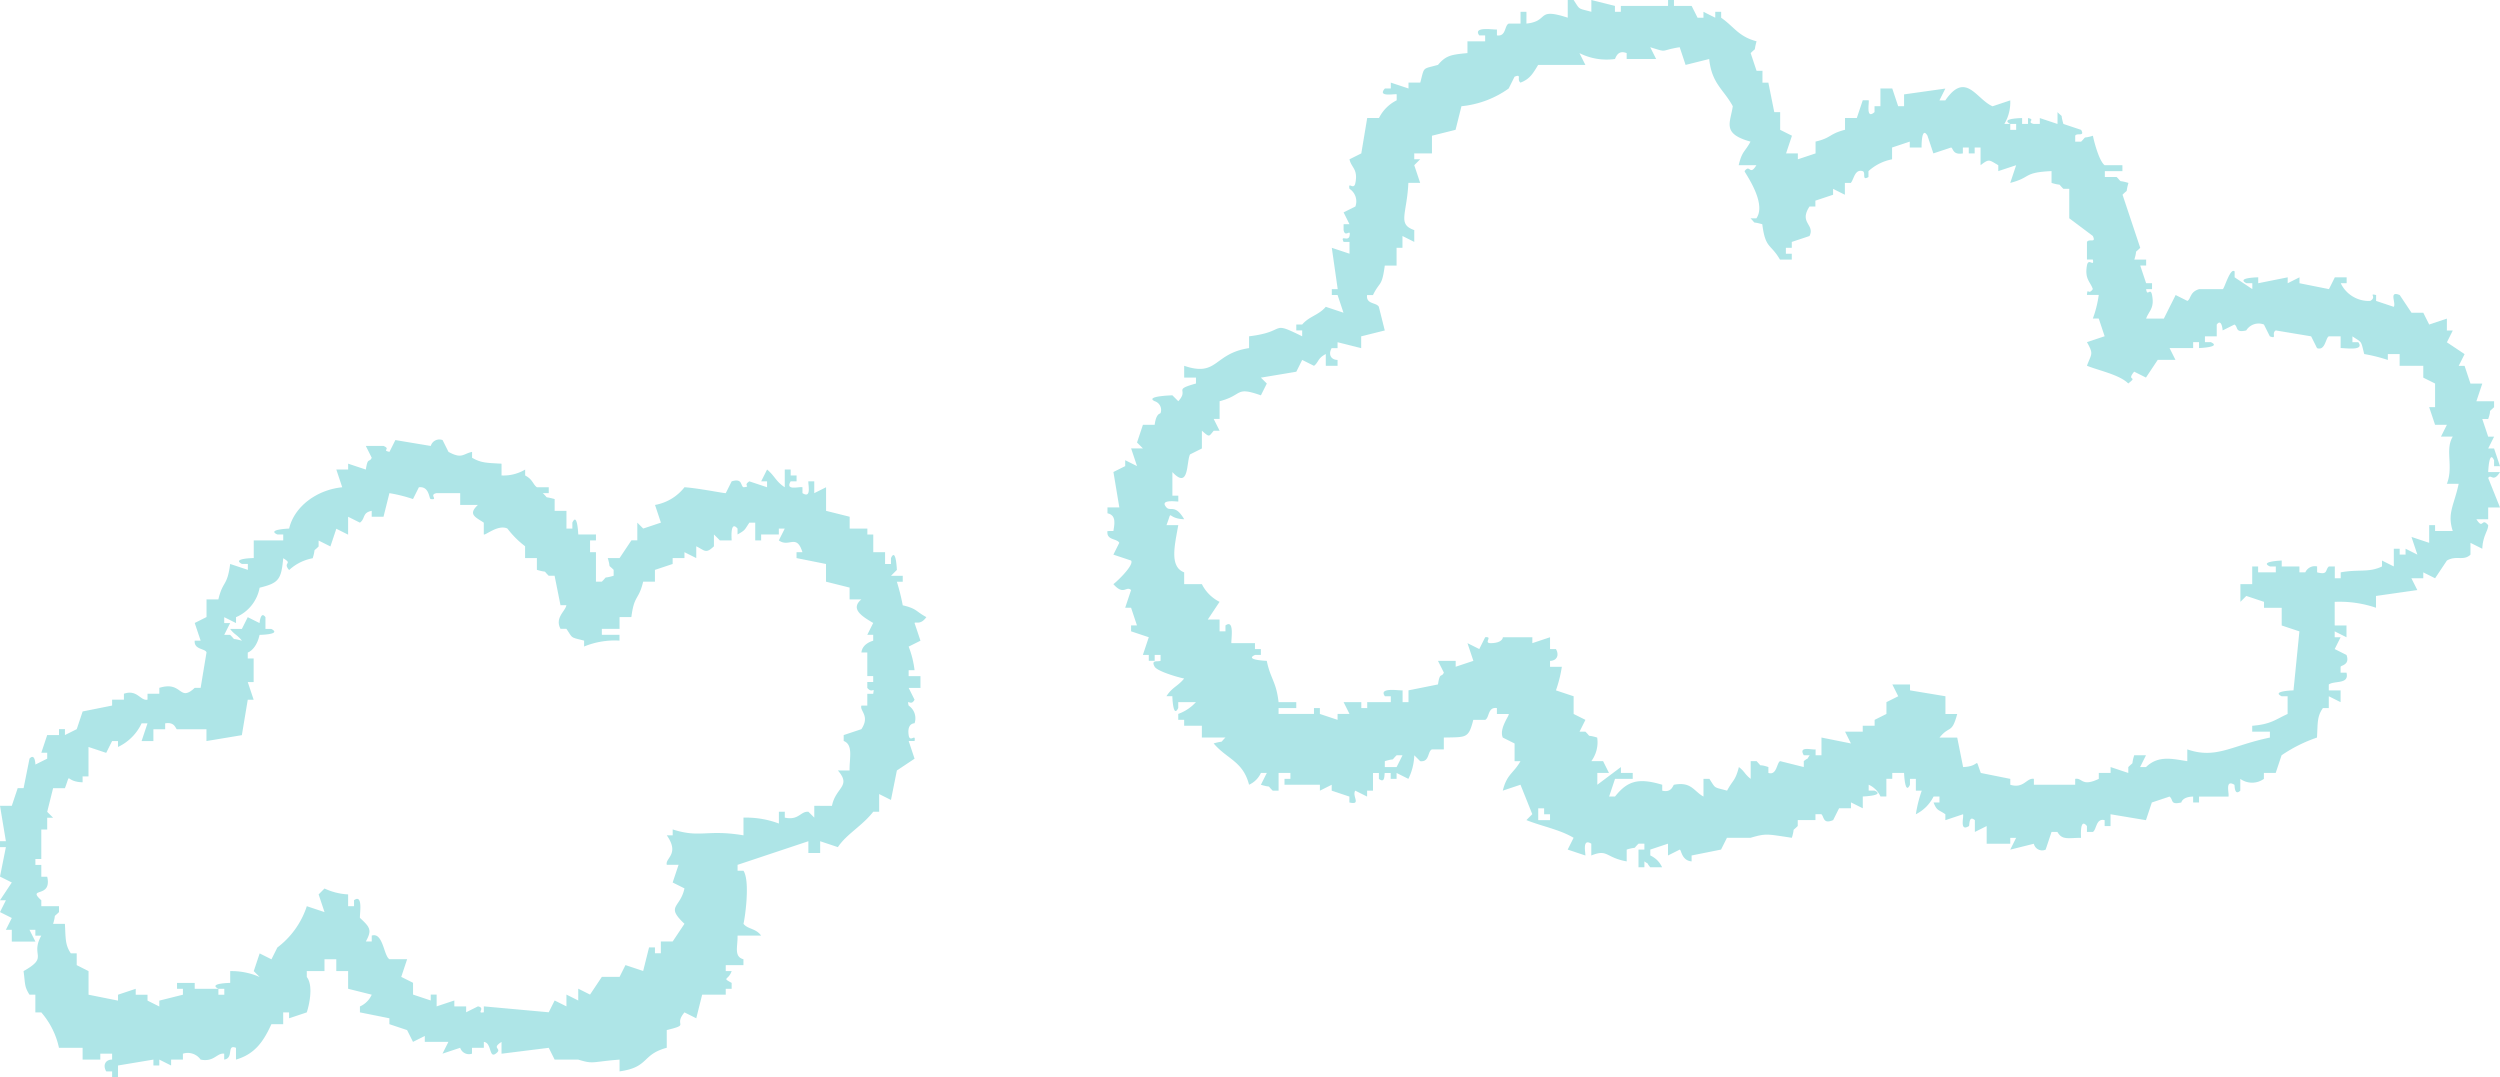 <svg xmlns="http://www.w3.org/2000/svg" width="280" height="120.656" viewBox="0 0 280 120.656"><path d="M124.038 59.477c-.146 1.054 1.072.816 1.322 1.321l-.661 1.322 1.982.66c.377.5-1.625 2.394-1.982 2.643 1.17 1.33 1.421.15 1.982.661l-.661 1.982h.661l.661 1.982h-.661v.661l1.982.661-.66 1.982h.66v.661h.661v-.661h.661v.661c-.3.132-1.126-.15-.661.661.282.491 2.453 1.148 3.3 1.321-.692.863-1.352.98-1.982 1.982h.66s.066 2.557.661 1.322v-.661h1.982a4.94 4.94 0 01-1.982 1.321v.661h.661v.661h1.984v1.321h2.643c-.75.74.007.282-1.322.661 1.449 1.731 3.293 1.982 3.965 4.626a2.63 2.63 0 001.326-1.317h.661l-.661 1.321c1.319.4.569-.092 1.322.661h.66v-1.982h1.322v.661h-.661v.66h3.965v.661l1.321-.661v.661l1.982.661v.661c1.389.327.251-.736.661-1.322l1.322.661v-.661h.66v-1.982h.661v.661c.736.576.585-.53.661-.661h.661v.661h.66v-.661l1.322.661a6.444 6.444 0 00.66-2.643l.661.66c1.06.133.813-1.105 1.322-1.321h1.326v-1.322c2.525-.064 2.759.133 3.3-1.982h1.322c.5-.208.269-1.473 1.322-1.321v.66h1.321c.135.121-1.109 1.615-.66 2.643l1.321.661v1.982h.661c-.8 1.4-1.521 1.431-1.982 3.3l1.982-.661 1.321 3.3-.66.661c1.744.7 3.729 1.05 5.286 1.982l-.66 1.321 1.982.661c.014-.371-.365-1.961.661-1.321v1.321c1.87-.758 1.575.235 3.965.661v-1.322c1.319-.4.569.092 1.321-.66h.661v.66h-.661v1.983h.661v-.661c.769.531.062-.057.661.661h1.321a2.631 2.631 0 00-1.321-1.322v-.661l1.982-.66v1.321l1.322-.661c.183.063.215 1.229 1.321 1.322v-.661l3.3-.661.661-1.321h2.643c1.773-.514 1.794-.418 4.626 0 .4-1.319-.092-.569.66-1.321v-.661h1.983v-.661h.66c.326.294.173 1.159 1.322.661l.661-1.322h1.334v-.66l1.322.66v-1.321s2.57-.093 1.321-.661h-.661v-.661a2.634 2.634 0 011.322 1.322h.66v-1.982h.661v-.653h1.322s.093 2.57.66 1.321v-.66h.661v1.321h.661a14.365 14.365 0 00-.661 2.643 4.434 4.434 0 001.982-1.982h.661v.661h-.661c.383.979.548.774 1.322 1.321v.661l1.982-.661c.1.353-.422 1.99.661 1.322.084-.052-.048-1.27.661-.661v1.321l1.322-.66v1.982h2.643v-.661h.659l-.661 1.321 2.643-.66a.955.955 0 001.321.66l.661-1.982h.661c.527.954 1.256.652 2.643.661.006-.02-.183-2.367.661-1.321v.66h.66c.429-.237.338-1.576 1.322-1.321v.661h.661v-1.322l3.965.661.661-1.982 1.982-.661c.466.353.029.961 1.321.661 0 0 .091-.633 1.322-.661v.661h.66v-.661h3.3c.1-.368-.432-1.971.661-1.322.043.026-.025 1.3.661.661v-1.321a2.257 2.257 0 002.643 0v-.661h1.321l.661-1.982a16.3 16.3 0 013.965-1.983c.092-1.649 0-2.366.661-3.3h.661v-1.326l1.321.661v-1.321h-1.321v-.661c.658-.462 2.315.022 1.982-1.322h-.661v-.66c.046-.173 1.074-.193.661-1.322l-1.321-.661.661-1.321h-.661v-.662l1.321.661v-1.322h-1.321v-2.644a12.676 12.676 0 014.626.661v-1.321l4.626-.661-.661-1.321h1.331v-.661l1.321.661 1.322-1.983c1.065-.624 1.859.092 2.643-.66v-1.323l1.322.661c.062-1.483.665-2 .661-2.643-.774-.927-.526.584-1.322-.661h1.322v-1.322h1.321l-1.321-3.3c.333-.523.541.594 1.321-.661h-1.321s.093-2.57.66-1.321v.661h.661l-.661-1.983h-.66l.66-1.321h-.66l-.661-1.982h.661c.459-1.287-.141-.562.66-1.322v-.661h-1.982l.661-1.982h-1.322l-.66-1.982h-.661l.661-1.321-1.982-1.322.66-1.321h-.66v-1.33l-1.983.661-.66-1.322h-1.321l-1.321-1.982c-1.261-.517-.388.862-.661 1.322l-1.982-.661v-.661c-.909-.216.15.2-.661.661a3.48 3.48 0 01-3.3-1.982h.661v-.661h-1.321l-.661 1.321-3.3-.66v-.661l-1.321.661v-.661l-3.3.661v-.661s-2.54.033-1.322.661h.661v.66l-1.982-1.321V30.4c-.491-.462-1.129 1.883-1.322 1.982h-2.643c-1.062.3-.913 1.089-1.321 1.322l-1.321-.661-1.322 2.643h-1.982c.3-.872.961-1.135.661-2.643-.183-.917-.543.267-.661-.661h.661v-.66h-.661l-.661-1.983h.661v-.66h-1.322c.4-1.319-.092-.569.661-1.322l-1.982-5.947c.74-.75.282.006.661-1.322-1.319-.4-.569.092-1.322-.661h-1.321v-.66h1.966v-.661h-1.982c-.571-.4-1.125-2.352-1.322-3.3-1.319.4-.569-.092-1.321.661h-.661v-.661c.166-.375 1.123.152.661-.661l-1.982-.66c-.4-1.319.092-.569-.661-1.322v1.322l-1.982-.661v.661h-.661c-.915-.192.259-.5-.661-.661v.661h-.661v-.661s-2.54.033-1.321.661h.654v.66h-.661v-.66h-.661a4.736 4.736 0 00.661-2.643l-1.982.661c-1.817-.783-3-3.994-5.287-.661h-.661l.661-1.322-4.624.652v1.322h-.661l-.661-1.983h-1.324v1.983h-.661v.66c-1.037.925-.545-1.221-.661-1.321h-.66l-.661 1.982h-1.322v1.321c-1.8.457-1.494.9-3.3 1.322v1.324l-1.983.661v-.661h-1.321l.661-1.982-1.322-.661v-1.983h-.661l-.66-3.3h-.661V7.93h-.661l-.66-1.982c.74-.75.282.007.66-1.321-2.039-.548-2.481-1.6-3.965-2.644v-.66h-.662v.66l-1.321-.66v.66h-.661l-.661-1.321h-1.982V.001h-.661v.661h-5.287v.661h-.661V.662l-2.643-.661v1.321c-1.565-.426-1.238-.186-1.983-1.322h-.66v1.982c-3.607-1.178-2.021.39-4.626.661V1.322h-.661v1.321h-1.322c-.5.208-.268 1.473-1.321 1.322v-.661c-.358.046-2.737-.384-1.982.661h.66v.661h-1.982v1.321c-1.871.174-2.41.273-3.3 1.321-1.8.5-1.5.157-1.982 1.983h-1.321v.66l-1.982-.66v.66h-.661c-.925 1.038 1.221.545 1.321.661v.661a4.44 4.44 0 00-1.982 1.982h-1.321l-.661 3.965-1.322.661c.188.937.972 1.071.661 2.643-.182.917-.845-.256-.661.661a1.679 1.679 0 01.661 1.982l-1.321.661.66 1.321h-.66v.663c.176.918.849-.254.66.661-.138.671-1.064-.182-.66.66h.66v1.322l-1.982-.661.661 4.626h-.661v.661h.647l.661 1.982-1.983-.66c-.812.954-1.821 1.034-2.643 1.982h-.66v.661h.66v.66c-3.708-1.826-1.563-.523-5.947 0v1.322c-4 .6-3.487 3.271-7.269 1.982v1.322h1.321v.66c-2.7.761-.706.624-1.982 1.982l-.661-.66s-3.145.092-1.982.66a1.022 1.022 0 01.661 1.322c-.045.129-.477-.042-.661 1.321h-1.315l-.661 1.983.661.66h-1.322l.661 1.983-1.322-.661v.661l-1.321.66.661 3.965h-1.327v.66c.89.206.853.919.661 1.983zm32.382 26.434h-1.321v-.661c1.319-.4.569.092 1.321-.66h.661l-.661 1.321m17.182 5.948h-1.321v-1.322h.661v.661h.66zm-41.633-35.687v-.66h-.661v-2.64c1.908 2.055 1.552-1.221 1.982-1.982l1.322-.661v-1.986c.867.739.747.695 1.322 0h.661l-.661-1.321h.661v-1.984c2.682-.694 1.685-1.693 4.626-.66l.661-1.322-.661-.66 3.965-.661.66-1.322 1.322.661c.532-.4.387-.843 1.321-1.321v1.319h1.319v-.66c-.7 0-1.085-.576-.661-1.321h.661v-.661l2.643.661v-1.319l2.643-.66-.661-2.643c-.26-.513-1.455-.263-1.321-1.322h.66c.784-1.6.994-.865 1.322-3.3h1.321v-1.991h.661v-1.321l1.321.66v-1.323c-1.914-.667-.822-1.766-.66-5.287h1.321l-.661-1.982.661-.661h-.661v-.66h1.983V15.2l2.643-.661.66-2.643a10.893 10.893 0 005.287-1.983l.661-1.321c.867-.351.2.321.661.661 1.074-.4 1.423-1.071 1.982-1.983h5.287l-.661-1.321a6.744 6.744 0 003.965.661c.073-.013.258-1.094 1.322-.661v.661h3.3l-.661-1.322c2.081.649.992.363 3.3 0l.66 1.982 2.643-.66c.292 2.793 1.635 3.406 2.643 5.287-.284 1.9-1.234 3.072 1.983 3.965-.63 1.186-.943 1.029-1.322 2.643h1.982c-.771 1.261-.7-.183-1.321.661-.066.089 2.544 3.544 1.321 5.287h-.66c.75.74-.007.282 1.321.66.35 2.778.936 2.149 1.982 3.965h1.322v-.661h-.661v-.661h.661v-.661l1.982-.66c.654-1.3-1.214-1.44 0-3.3h.661v-.663l1.982-.66v-.661l1.321.661v-1.325h.661c.342-.349.431-1.581 1.322-1.321.419.122-.147 1.131.66.66v-.66a5.416 5.416 0 012.643-1.322v-1.322l1.982-.661v.661h1.322s-.034-2.5.661-1.322l.66 1.982 1.983-.66c.249.068.156.862 1.321.66v-.66h.661v.66h.661v-.66h.661v1.982c.994-.773.963-.578 1.983 0v.661l2.001-.661-.661 1.982c2.389-.615 1.411-1.179 4.626-1.321v1.321c1.319.4.569-.092 1.322.661h.66v3.3l2.643 1.982c.393.848-.375.258-.66.66v1.983h.66c.183.917-.5-.26-.66.66-.267 1.518.343 1.763.66 2.643-.535.767-.585-.271-.66.661h1.321a12.432 12.432 0 01-.661 2.643h.661l.661 1.982-1.982.661c.78 1.379.5 1.271 0 2.643 1.347.542 3.639 1 4.626 1.982 1.172-.9-.281-.182.66-1.321l1.322.661 1.321-1.983h1.983l-.661-1.321h2.643v-.661h.66v.661s2.571-.093 1.322-.661h-.661v-.65h1.322v-1.325c.573-.738.66.661.66.661l1.322-.661c.441.257.032.965 1.321.661a1.632 1.632 0 011.983-.661l.66 1.321c.871.34.138-.328.661-.66l3.965.66.66 1.322c.926.343.96-1.174 1.322-1.322h1.321v1.322c.358-.046 2.737.384 1.982-.661h-.66v-.657c1.112.755.92.4 1.321 1.983a17.662 17.662 0 012.643.66v-.66h1.322v1.317h2.65v1.322l1.321.66v2.643h-.661l.661 1.982h1.322l-.661 1.322h1.321c-.9 1.473.108 3.327-.66 5.287h1.321c-.512 2.407-1.309 3.283-.661 5.287h-1.982v-.661h-.661v1.982l-1.982-.661.661 1.983-1.322-.661v.661h-.66v-.661h-.657v1.985l-1.322-.661v.661c-1.5.721-2.59.285-4.626.661v.661h-.661v-1.322h-.661c-.447.371-.051.989-1.322.661v-.661a1.162 1.162 0 00-1.321.661h-.661v-.661h-1.982v-.661s-2.57.093-1.322.661h.661v.661h-1.983v-.661h-.661v1.982h-1.321v1.982l.66-.66 1.983.66v.666h1.982v1.982l1.982.661-.661 6.609s-2.557.065-1.321.66h.661v1.982c-1.44.655-1.866 1.149-3.965 1.322v.661h1.982v.66c-4.278.876-6 2.442-9.252 1.322v1.321c-1.592-.233-3.216-.713-4.626.661h-.661l.661-1.321h-1.322c-.4 1.319.092.569-.66 1.321v.659l-1.983-.661v.661h-1.322v.661c-1.945.93-1.806-.146-2.643 0v.66h-4.626v-.66c-.814-.147-1.123 1.131-2.643.66v-.66l-3.3-.661c-.744-1.953.106-.736-1.982-.661l-.661-3.3h-1.982c1.124-1.409 1.369-.363 1.982-2.643h-1.321v-1.987l-3.965-.66v-.661h-1.982l.661 1.321-1.322.661v1.321l-1.321.661v.661h-1.331v.661h-1.983l.661 1.321-3.3-.661v1.983h-.66v-.661c-.37.1-1.969-.432-1.322.661h.661c-.522.775.062.069-.661.66v.661l-2.643-.661c-.394.142-.355 1.623-1.321 1.322v-.661c-1.306-.437-.564.146-1.322-.661h-.66v1.983c-.672-.51-.651-.813-1.322-1.322-.407 1.6-.7 1.453-1.321 2.643-1.565-.426-1.238-.186-1.983-1.321h-.66v1.982c-1.075-.572-1.34-1.7-3.3-1.322-.122.023-.229.929-1.322.661v-.661c-2.647-.788-3.883-.46-5.287 1.322h-.66l.66-1.982h1.983v-.66h-1.322v-.661l-2.643 1.982v-1.321h1.307l-.661-1.322h-1.321a3.567 3.567 0 00.66-2.643c-1.319-.4-.569.092-1.321-.66h-.657l.661-1.322-1.322-.661v-1.983l-1.982-.66a14.436 14.436 0 00.661-2.643h-1.322v-.661c.7 0 1.085-.576.661-1.322h-.661v-1.323l-1.982.661v-.661h-3.3s0 .638-1.322.661c-.934.016.268-.769-.661-.661l-.66 1.321-1.322-.66.661 1.982-1.982.661v-.661h-1.983l.661 1.321c-.29.61-.433-.138-.661 1.322l-3.3.661v1.321h-.661v-1.319c-.358.046-2.737-.384-1.982.66h.661v.661h-2.643v.661h-.661v-.661h-1.982l.66 1.321h-1.337v.661l-1.982-.661v-.66h-.661v.66H143.2v-.66h1.983v-.661H143.2c-.267-2.338-.908-2.594-1.321-4.626 0 0-2.57-.093-1.322-.661h.661v-.661h-.661v-.66h-2.643c-.046-.358.384-2.737-.661-1.983v.661h-.661V69.39h-1.321l1.321-1.983a4.44 4.44 0 01-1.982-1.982h-1.982v-1.322c-1.68-.628-1.054-3.057-.661-5.287h-1.321c.744-1.953-.106-.736 1.982-.661-1.018-1.739-1.54-.832-1.982-1.321-.856-.947 1.125-.648 1.321-.661M1.321 102.813l-.661 1.322h.661v1.321h2.644l-.665-1.321h.661v.661h.661c-1.276 2.3.914 2.348-1.983 3.965.2 1.5.082 1.711.661 2.643h.661v1.982h.661a8.883 8.883 0 011.982 3.965h2.648v1.321h1.982v-.661h1.322v.661c-.7 0-1.085.576-.661 1.322h.661v.66h.66v-1.319l3.965-.661v.661h.66v-.661l1.322.661v-.661h1.321v-.661a1.759 1.759 0 011.983.661c1.522.308 1.837-.788 2.643-.661v.661c1.125-.158.227-1.746 1.321-1.321v1.321c2.138-.62 3.093-2.056 3.965-3.965h1.321v-1.322h.661v.661l1.982-.661c.33-1.025.721-3.053 0-3.965v-.661h1.982v-1.321h1.322v1.321h1.326v1.982l2.643.661a2.63 2.63 0 01-1.321 1.321v.661l3.3.661v.661l1.982.66.661 1.322 1.322-.661v.661h2.643l-.661 1.321 1.982-.66a1.031 1.031 0 001.322.66v-.66h1.327v-.656c.891.084.57 1.86 1.321 1.321.877-.628-.59-.535.661-1.321v1.321l5.287-.66.661 1.321h2.643c1.765.532 1.394.254 4.626 0v1.318c3.355-.468 2.45-1.886 5.287-2.643v-1.983c2.722-.672.683-.42 1.982-1.982l1.322.661.66-2.643h2.643v-.661h.661v-.66c-1.145-.623-.352-.267 0-1.322h-.661v-.667h1.983v-.66c-1.1-.288-.627-1.435-.661-2.643h2.645c-.635-.855-1.462-.683-1.982-1.322.159-.6.769-4.761 0-5.947h-.661v-.661l7.93-2.643v1.321h1.321v-1.321l1.982.661c1.018-1.507 2.678-2.329 3.965-3.965h.66v-1.98l1.322.661.661-3.3 1.982-1.321-.661-1.983h.661c.162-.92-.525.264-.661-.66-.2-1.37.661-1.322.661-1.322a1.717 1.717 0 00-.661-1.982c-.226-.907.223.165.661-.661l-.661-1.321h1.322v-1.322h-1.322v-.661h.661a10.646 10.646 0 00-.661-2.643l1.322-.661-.661-1.982c.122-.184.669.271 1.321-.661-1.185-.63-1.028-.943-2.643-1.322a24.187 24.187 0 00-.66-2.643h.66v-.66h-1.319l.661-.661s-.093-2.57-.661-1.322v.661h-.661v-1.321h-1.321v-1.983h-.661v-.66h-1.983v-1.33l-2.643-.66v-2.643l-1.322.66v-1.321h-.66c-.046.362.385 1.977-.661 1.321v-.66c-.371-.1-1.969.432-1.322-.661h.661v-.661h-.661v-.661h-.66v1.983c-1-.633-1.123-1.29-1.983-1.983l-.66 1.322h.66v.661l-1.982-.661c-.793.494.27.576-.66.661-.353-.169-.088-1.045-1.322-.661l-.661 1.321c-.115.042-3.1-.562-4.626-.66a5.364 5.364 0 01-3.3 1.982l.661 1.982-1.982.661-.661-.661v1.982h-.66L69.397 62.5h-1.329c.4 1.32-.092.569.66 1.322v.661c-1.319.4-.569-.092-1.321.66h-.661v-3.3h-.661v-1.322h.661v-.661h-1.982s-.093-2.57-.661-1.321v.661h-.661v-1.982H62.12v-1.323c-1.327-.369-.574.052-1.322-.661h.661v-.66h-1.321c-.472-.331-.442-.862-1.322-1.322v-.661a4.735 4.735 0 01-2.643.661v-1.321c-1.7-.089-2.294-.084-3.3-.661v-.661c-1.038.232-1.139.824-2.643 0l-.661-1.321a1 1 0 00-1.322.66l-3.965-.66-.661 1.321c-.915-.189.2-.3-.66-.661h-1.988l.661 1.322c-.29.61-.433-.138-.661 1.321l-1.982-.66v.66h-1.322l.66 1.983c-2.819.281-5.358 2.127-5.947 4.626 0 0-2.57.093-1.322.66h.661v.661h-3.3v1.982s-2.54.033-1.321.661h.661v.661l-1.983-.661c-.325 2.541-.813 1.84-1.321 3.965H23.13v1.982l-1.321.661.661 1.982h-.661c-.108 1.028 1.206.865 1.321 1.321l-.66 3.965h-.661c-1.785 1.668-1.351-.819-3.965 0v.66h-1.323v.661c-.781.176-1.149-1.183-2.643-.661v.661h-1.322v.661l-3.3.661-.661 1.982-1.321.661v-.661h-.666v.661H5.287l-.661 1.982h.661v.661l-1.322.66s-.029-1.349-.661-.66l-.661 3.3h-.66l-.661 1.982H0l.66 3.965H0v.661h.66l-.66 3.3 1.321.661L0 100.831h.66L0 102.153l1.321.66m2.643-6.608h.661v-3.3h.661v-1.321h.66l-.66-.661.66-2.643h1.323c.744-1.952-.106-.735 1.982-.661v-.66h.661v-3.3l1.982.661.661-1.322h.66v.661a5.476 5.476 0 002.643-2.643h.661l-.661 1.982h1.322v-1.321h1.32v-.661c1.106-.193 1.156.625 1.322.661h3.3v1.321l3.965-.66.661-3.965h.66l-.66-1.982h.66v-2.643h-.66v-.661s.964-.312 1.321-1.982c0 0 2.54-.033 1.322-.661h-.661v-1.321c-.541-.762-.661.661-.661.661l-1.321-.661-.661 1.321h-1.314c.51.672.813.65 1.322 1.322-1.319-.4-.569.092-1.322-.661h-.66l.66-1.321h-.66v-.661l1.321.661v-.661a4.452 4.452 0 002.643-3.3c2.1-.522 2.428-.868 2.643-3.3 1.158.677-.118.418.661 1.322a5.3 5.3 0 012.643-1.322c.4-1.319-.092-.569.66-1.321v-.661l1.322.661.661-1.982 1.321.66v-2.005l1.322.661c.637-.465.239-1.113 1.321-1.321v.66h1.322l.66-2.643a17.128 17.128 0 012.643.661l.661-1.321c1.193-.129 1.115 1.292 1.321 1.321.925.133-.259-.495.661-.661h2.643v1.322h1.982c-1.137 1.064-.293 1.348.661 1.982v1.321c.141.158 1.6-1.155 2.643-.66a10.491 10.491 0 001.982 1.982V62.5h1.322v1.322c1.319.4.569-.092 1.321.661h.661l.661 3.3h.66c-.1.662-1.32 1.391-.66 2.643h.66c.755 1.112.4.921 1.983 1.322v.661a9.113 9.113 0 013.965-.661v-.653h-1.976v-.661h1.983v-1.321h1.322c.325-2.541.813-1.84 1.321-3.965h1.321v-1.321l1.983-.661v-.661h1.321v-.66l1.322.66v-1.321c.978.482 1.063.873 1.982 0v-1.322l.661.661h1.321c.014-.046-.209-2.339.661-1.321v.66c.9-.507.761-.495 1.321-1.321h.661v1.982h.661v-.661h1.982v-.66h.661l-.661 1.321c1.145.85 1.975-.81 2.643 1.322h-.661v.66l3.3.661v1.982l2.643.661v1.322h1.321c-1.369 1.133.308 2.022 1.322 2.643l-.661 1.321h.661v.661c-.007.024-1.19.264-1.322 1.321h.661v2.643h.661v.661h-.661v.661c.589.725.824-.259.661.66h-.661v1.322h-.661c-.212.612 1 1.141 0 2.643l-1.982.661v.66c1.1.433.625 1.933.661 3.3h-1.314c1.556 1.8-.244 1.86-.66 3.965H91.2v1.322l-.66-.661c-.881-.07-1.075 1-2.643.661v-.661h-.661v1.322a10.459 10.459 0 00-3.965-.661v1.982c-4.136-.692-4.824.335-7.93-.661v.661h-.661c1.481 2.118-.2 2.527 0 3.3H76l-.66 1.982 1.321.661c-.471 2.229-2.159 1.925 0 3.965l-1.321 1.982h-1.324v1.322h-.661v-.661h-.66l-.661 2.643-1.982-.661-.661 1.322h-1.984l-1.322 1.982-1.321-.661v1.322l-1.322-.661v1.321l-1.321-.66-.661 1.321-7.269-.661v.661c-.918.174.257-.486-.661-.661l-1.321.661v-.661h-1.323v-.66l-1.982.66v-1.321h-.661v.661l-1.982-.661v-1.321l-1.321-.661.66-1.982h-1.984c-.64-.359-.709-3.056-1.982-2.643v.66h-.661c.708-1.269.486-1.589-.66-2.643-.046-.358.384-2.737-.661-1.982v.673h-.662v-1.322a7.01 7.01 0 01-2.643-.66l-.661.66.661 1.983-1.983-.661a9.485 9.485 0 01-3.3 4.626l-.66 1.322-1.322-.661-.661 1.982.661.661a7.849 7.849 0 00-3.3-.661v1.322s-2.54.033-1.321.66h.661v.661h-.661v-.661h-2.653v-.66h-1.982v.66h.66v.661l-2.643.661v.66l-1.321-.66v-.661H15.2v-.661l-1.983.661v.661l-3.3-.661v-2.643l-1.326-.669v-1.321H7.93c-.641-.963-.569-1.638-.66-3.3H5.947c.4-1.319-.092-.569.661-1.321v-.658H4.626v-.661c-1.676-1.528 1.229-.155.661-2.643h-.661V96.87h-.661z" opacity=".4" fill="#35bec3" fill-rule="evenodd"/></svg>